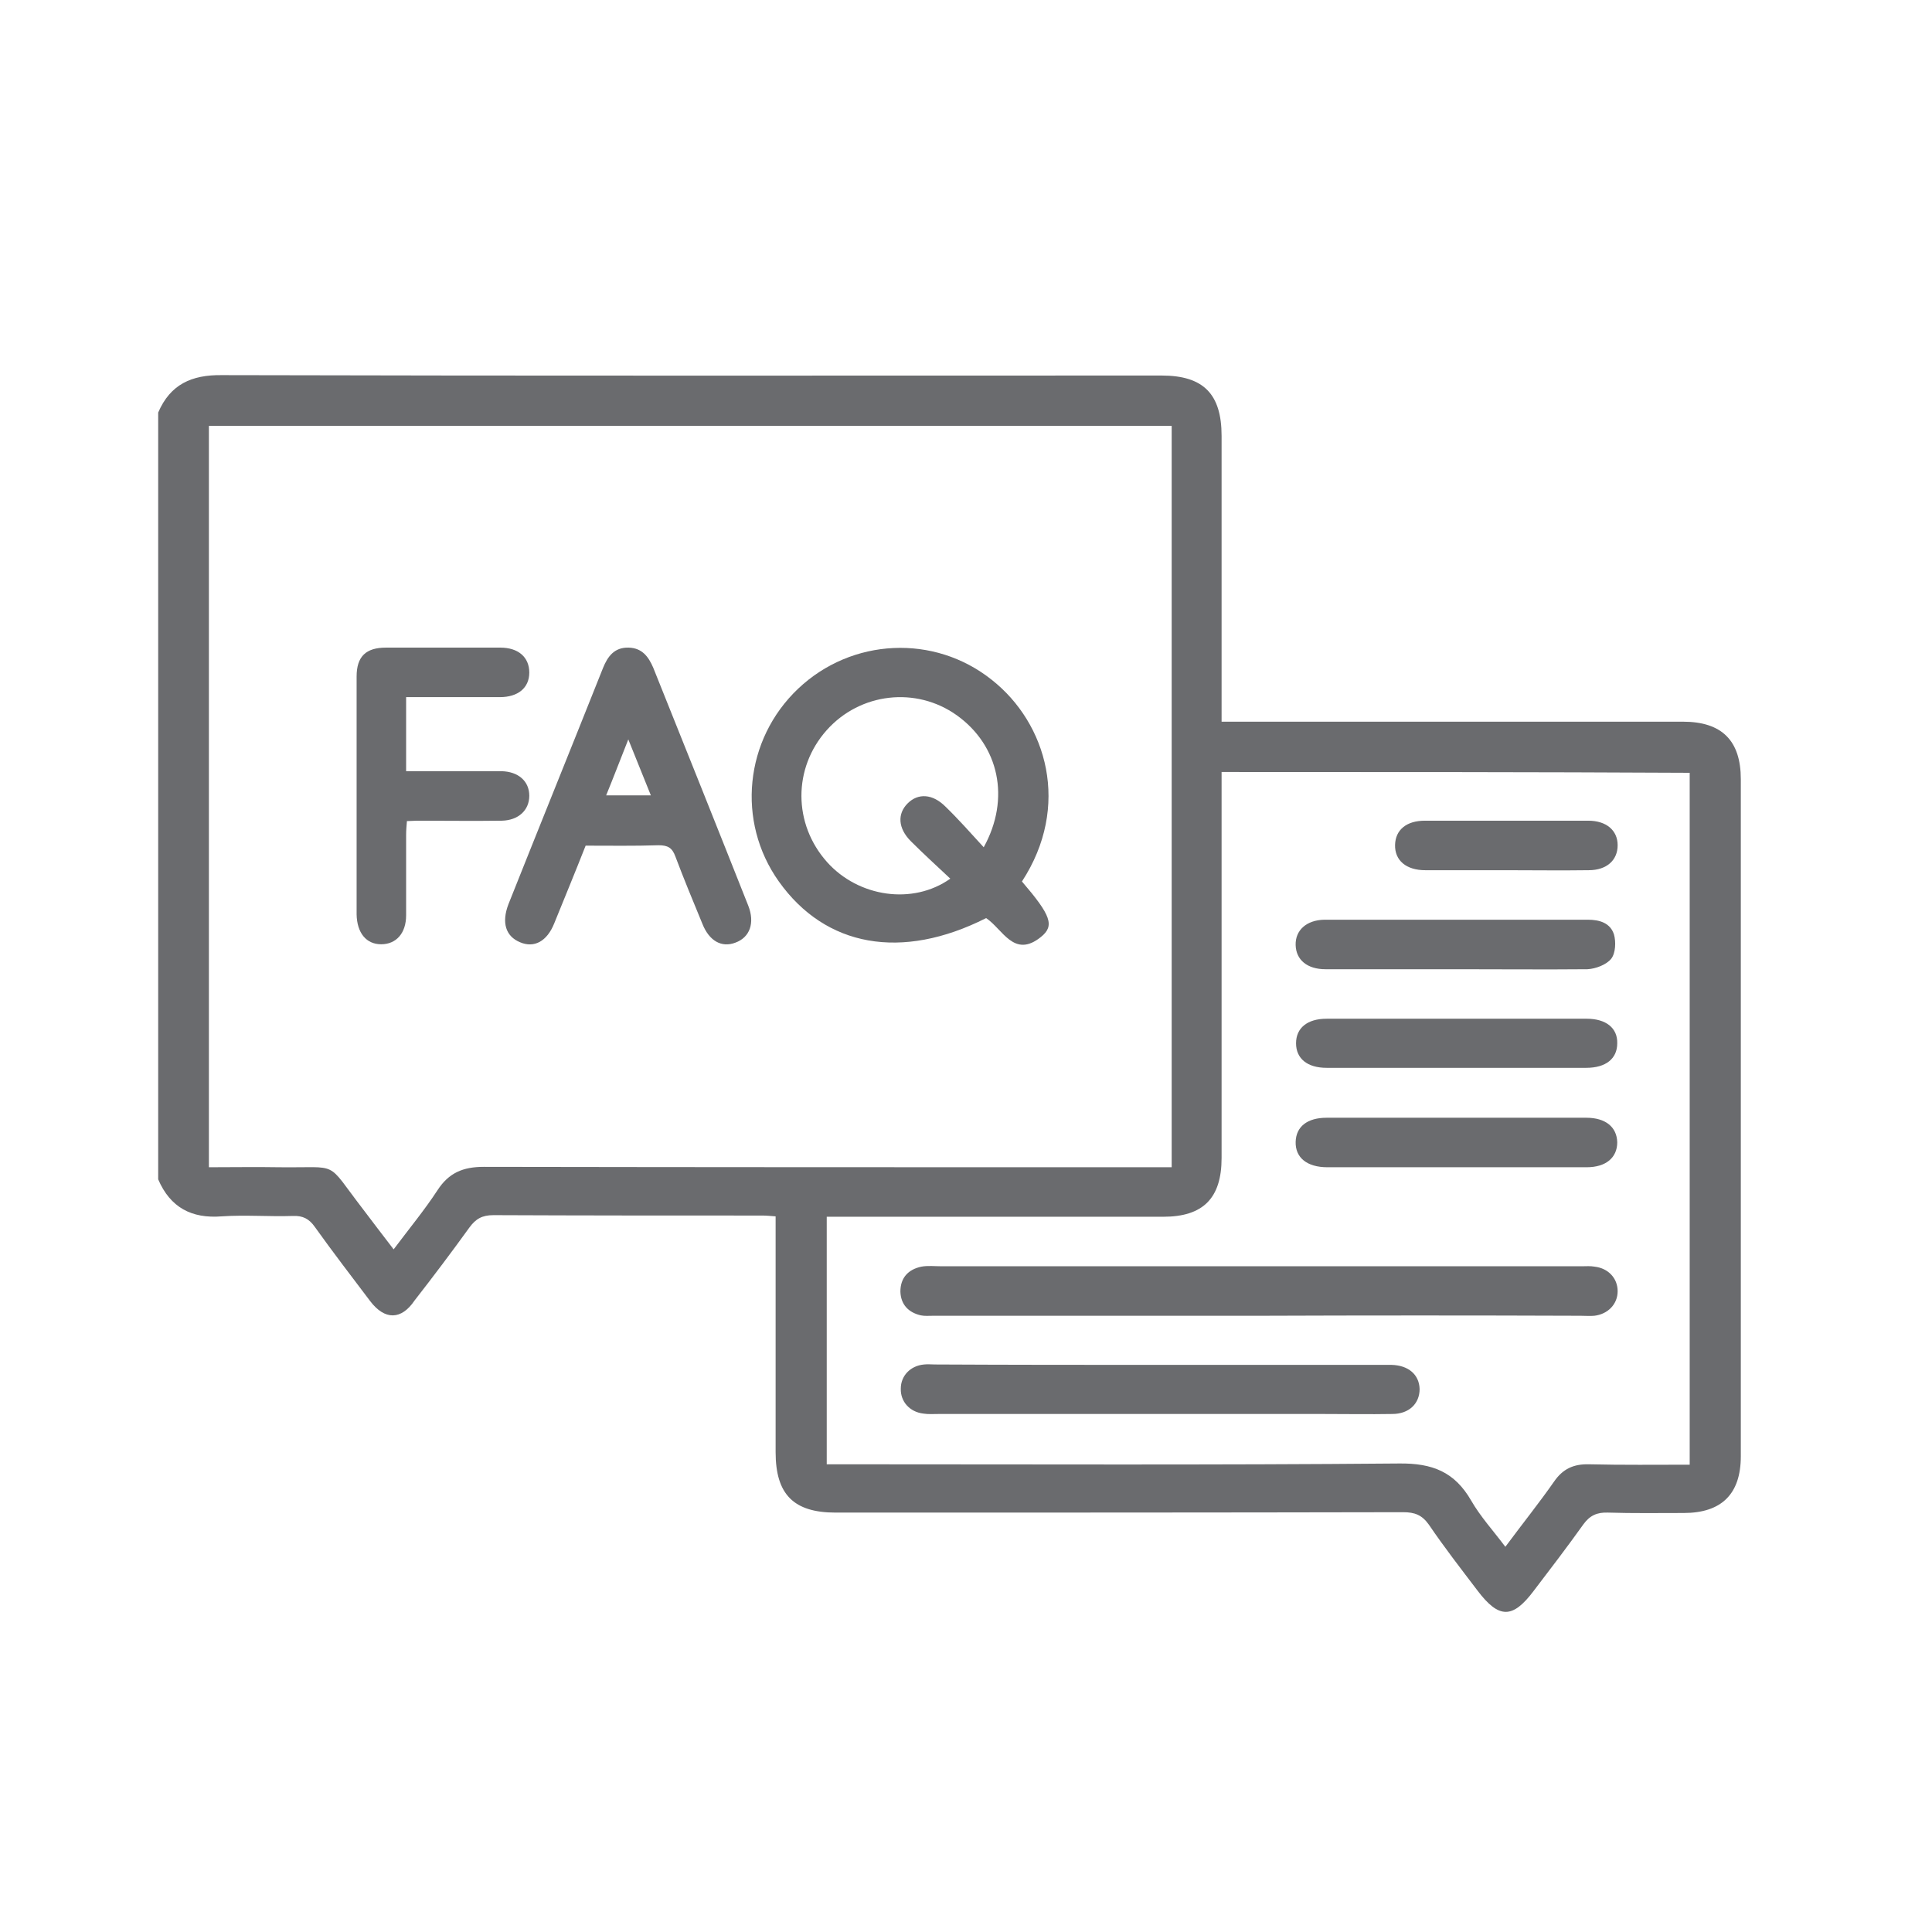 <?xml version="1.0" encoding="utf-8"?>
<!-- Generator: Adobe Illustrator 24.3.0, SVG Export Plug-In . SVG Version: 6.00 Build 0)  -->
<svg version="1.1" id="Layer_1" xmlns="http://www.w3.org/2000/svg" xmlns:xlink="http://www.w3.org/1999/xlink" x="0px" y="0px"
	 viewBox="0 0 48 48" style="enable-background:new 0 0 48 48;" xml:space="preserve">
<style type="text/css">
	.st0{fill:#6A6B6E;}
</style>
<g>
	<path class="st0" d="M3.93,10.25c0.3-0.7,0.83-0.94,1.58-0.93c7.78,0.02,15.57,0.01,23.35,0.01c1.04,0,1.49,0.46,1.49,1.5
		c0,2.22,0,4.43,0,6.64c0,0.14,0,0.28,0,0.46c0.18,0,0.33,0,0.48,0c3.66,0,7.32,0,10.98,0c0.97,0,1.44,0.47,1.44,1.43
		c0,5.61,0,11.22,0,16.82c0,0.94-0.48,1.41-1.42,1.41c-0.63,0-1.26,0.01-1.88-0.01c-0.27-0.01-0.45,0.07-0.61,0.29
		c-0.4,0.56-0.82,1.11-1.24,1.66c-0.52,0.69-0.86,0.69-1.39-0.01c-0.41-0.54-0.83-1.08-1.21-1.64c-0.17-0.24-0.35-0.31-0.64-0.31
		c-4.7,0.01-9.4,0.01-14.1,0.01c-1.04,0-1.49-0.45-1.49-1.5c0-1.81,0-3.61,0-5.42c0-0.14,0-0.28,0-0.44
		c-0.13-0.01-0.23-0.02-0.33-0.02c-2.23,0-4.45,0-6.68-0.01c-0.28,0-0.44,0.09-0.6,0.31c-0.44,0.61-0.9,1.22-1.36,1.81
		C9.97,32.8,9.56,32.8,9.2,32.33c-0.46-0.61-0.93-1.22-1.38-1.85c-0.14-0.2-0.3-0.28-0.54-0.27c-0.59,0.02-1.18-0.03-1.77,0.01
		C4.76,30.28,4.23,30,3.93,29.3C3.93,22.95,3.93,16.6,3.93,10.25z M5.19,10.58c0,6.15,0,12.28,0,18.42c0.6,0,1.18-0.01,1.75,0
		c1.53,0.02,1.13-0.19,2.07,1.03c0.25,0.33,0.5,0.66,0.77,1.01c0.39-0.52,0.77-0.98,1.09-1.47c0.28-0.43,0.63-0.58,1.15-0.58
		C17.56,29,23.1,29,28.64,29c0.15,0,0.3,0,0.47,0c0-6.16,0-12.28,0-18.42C21.13,10.58,13.17,10.58,5.19,10.58z M30.35,19.18
		c0,0.17,0,0.31,0,0.45c0,3.05,0,6.09,0,9.14c0,1-0.46,1.46-1.45,1.46c-2.65,0-5.3,0-7.95,0c-0.14,0-0.27,0-0.41,0
		c0,2.07,0,4.1,0,6.15c0.18,0,0.33,0,0.48,0c4.58,0,9.16,0.02,13.74-0.02c0.83-0.01,1.38,0.21,1.79,0.92
		c0.23,0.4,0.55,0.75,0.85,1.15c0.43-0.58,0.84-1.09,1.21-1.62c0.22-0.32,0.49-0.44,0.87-0.43c0.83,0.02,1.66,0.01,2.5,0.01
		c0-5.75,0-11.46,0-17.19C38.13,19.18,34.27,19.18,30.35,19.18z"/>
	<path class="st0" d="M25.39,21.9c0.72,0.84,0.82,1.1,0.47,1.38c-0.67,0.54-0.95-0.2-1.36-0.47c-2.1,1.06-3.99,0.72-5.15-0.91
		c-1.06-1.49-0.85-3.53,0.48-4.79c1.33-1.26,3.38-1.36,4.81-0.22C26.01,17.97,26.61,20.03,25.39,21.9z M24.44,21.05
		c0.67-1.21,0.38-2.53-0.67-3.28c-1.01-0.72-2.4-0.56-3.23,0.37c-0.84,0.94-0.84,2.33,0.01,3.28c0.78,0.87,2.13,1.07,3.06,0.41
		c-0.33-0.31-0.66-0.61-0.98-0.93c-0.32-0.32-0.34-0.68-0.08-0.94s0.62-0.24,0.94,0.08C23.81,20.35,24.11,20.69,24.44,21.05z"/>
	<path class="st0" d="M14.55,21.01c-0.26,0.66-0.52,1.29-0.78,1.93c-0.18,0.45-0.5,0.62-0.85,0.47c-0.36-0.15-0.46-0.49-0.29-0.94
		c0.78-1.96,1.57-3.91,2.35-5.87c0.12-0.3,0.29-0.52,0.64-0.51c0.33,0.01,0.49,0.22,0.61,0.5c0.79,1.97,1.58,3.94,2.36,5.91
		c0.17,0.43,0.04,0.79-0.32,0.92c-0.34,0.13-0.65-0.04-0.82-0.47c-0.23-0.56-0.46-1.11-0.67-1.67C16.7,21.06,16.59,21,16.36,21
		C15.76,21.02,15.16,21.01,14.55,21.01z M16.17,19.76c-0.18-0.45-0.35-0.87-0.56-1.39c-0.21,0.53-0.37,0.95-0.55,1.39
		C15.44,19.76,15.78,19.76,16.17,19.76z"/>
	<path class="st0" d="M10.09,17.32c0,0.64,0,1.21,0,1.84c0.52,0,1.04,0,1.56,0c0.27,0,0.54,0,0.81,0c0.42,0.01,0.69,0.25,0.69,0.61
		c0,0.36-0.27,0.61-0.68,0.62c-0.7,0.01-1.41,0-2.11,0c-0.08,0-0.15,0.01-0.25,0.01c-0.01,0.12-0.02,0.23-0.02,0.34
		c0,0.67,0,1.33,0,2c0,0.45-0.25,0.72-0.62,0.72c-0.37,0-0.6-0.28-0.61-0.74c0-1.97,0-3.94,0-5.91c0-0.5,0.23-0.72,0.73-0.72
		c0.95,0,1.89,0,2.84,0c0.45,0,0.72,0.24,0.72,0.62s-0.28,0.61-0.73,0.61C11.65,17.32,10.89,17.32,10.09,17.32z"/>
	<path class="st0" d="M31.28,32.69c-2.7,0-5.4,0-8.1,0c-0.1,0-0.21,0.01-0.3-0.01c-0.31-0.07-0.5-0.27-0.51-0.59
		c0-0.34,0.19-0.55,0.52-0.62c0.16-0.03,0.33-0.01,0.5-0.01c5.31,0,10.61,0,15.92,0c0.1,0,0.2-0.01,0.31,0.01
		c0.34,0.04,0.57,0.29,0.57,0.61s-0.24,0.57-0.58,0.61c-0.11,0.01-0.23,0-0.34,0C36.6,32.68,33.94,32.68,31.28,32.69L31.28,32.69z"
		/>
	<path class="st0" d="M28.82,33.91c1.88,0,3.76,0,5.64,0c0.04,0,0.08,0,0.11,0c0.42,0.01,0.69,0.24,0.7,0.6
		c0,0.36-0.26,0.62-0.68,0.62c-0.57,0.01-1.15,0-1.72,0c-3.18,0-6.37,0-9.55,0c-0.13,0-0.26,0.01-0.38-0.01
		c-0.34-0.04-0.57-0.3-0.56-0.62c0-0.32,0.24-0.57,0.58-0.6c0.09-0.01,0.18,0,0.27,0C25.09,33.91,26.95,33.91,28.82,33.91z"/>
	<path class="st0" d="M36.19,24.08c-1.09,0-2.17,0-3.26,0c-0.45,0-0.73-0.23-0.74-0.6c-0.01-0.37,0.27-0.62,0.71-0.63
		c2.18,0,4.37,0,6.55,0c0.29,0,0.56,0.08,0.65,0.37c0.05,0.18,0.04,0.46-0.07,0.6c-0.12,0.15-0.39,0.25-0.59,0.26
		C38.37,24.09,37.28,24.08,36.19,24.08z"/>
	<path class="st0" d="M36.19,25.31c1.08,0,2.15,0,3.23,0c0.48,0,0.77,0.23,0.76,0.61c0,0.38-0.28,0.61-0.77,0.61
		c-2.15,0-4.3,0-6.45,0c-0.48,0-0.76-0.23-0.76-0.61c0-0.38,0.28-0.61,0.76-0.61C34.04,25.31,35.12,25.31,36.19,25.31z"/>
	<path class="st0" d="M36.23,27.77c1.06,0,2.12,0,3.18,0c0.48,0,0.76,0.23,0.77,0.61c0,0.38-0.28,0.62-0.76,0.62
		c-2.15,0-4.29,0-6.44,0c-0.51,0-0.8-0.24-0.79-0.63c0.01-0.38,0.29-0.6,0.77-0.6C34.06,27.77,35.15,27.77,36.23,27.77z"/>
	<path class="st0" d="M37.4,21.62c-0.66,0-1.33,0-1.99,0c-0.47,0-0.76-0.24-0.75-0.63c0.01-0.37,0.28-0.6,0.74-0.6
		c1.35,0,2.71,0,4.06,0c0.45,0,0.73,0.24,0.73,0.61c0,0.37-0.27,0.62-0.72,0.62C38.78,21.63,38.09,21.62,37.4,21.62z"/>
</g>
</svg>
